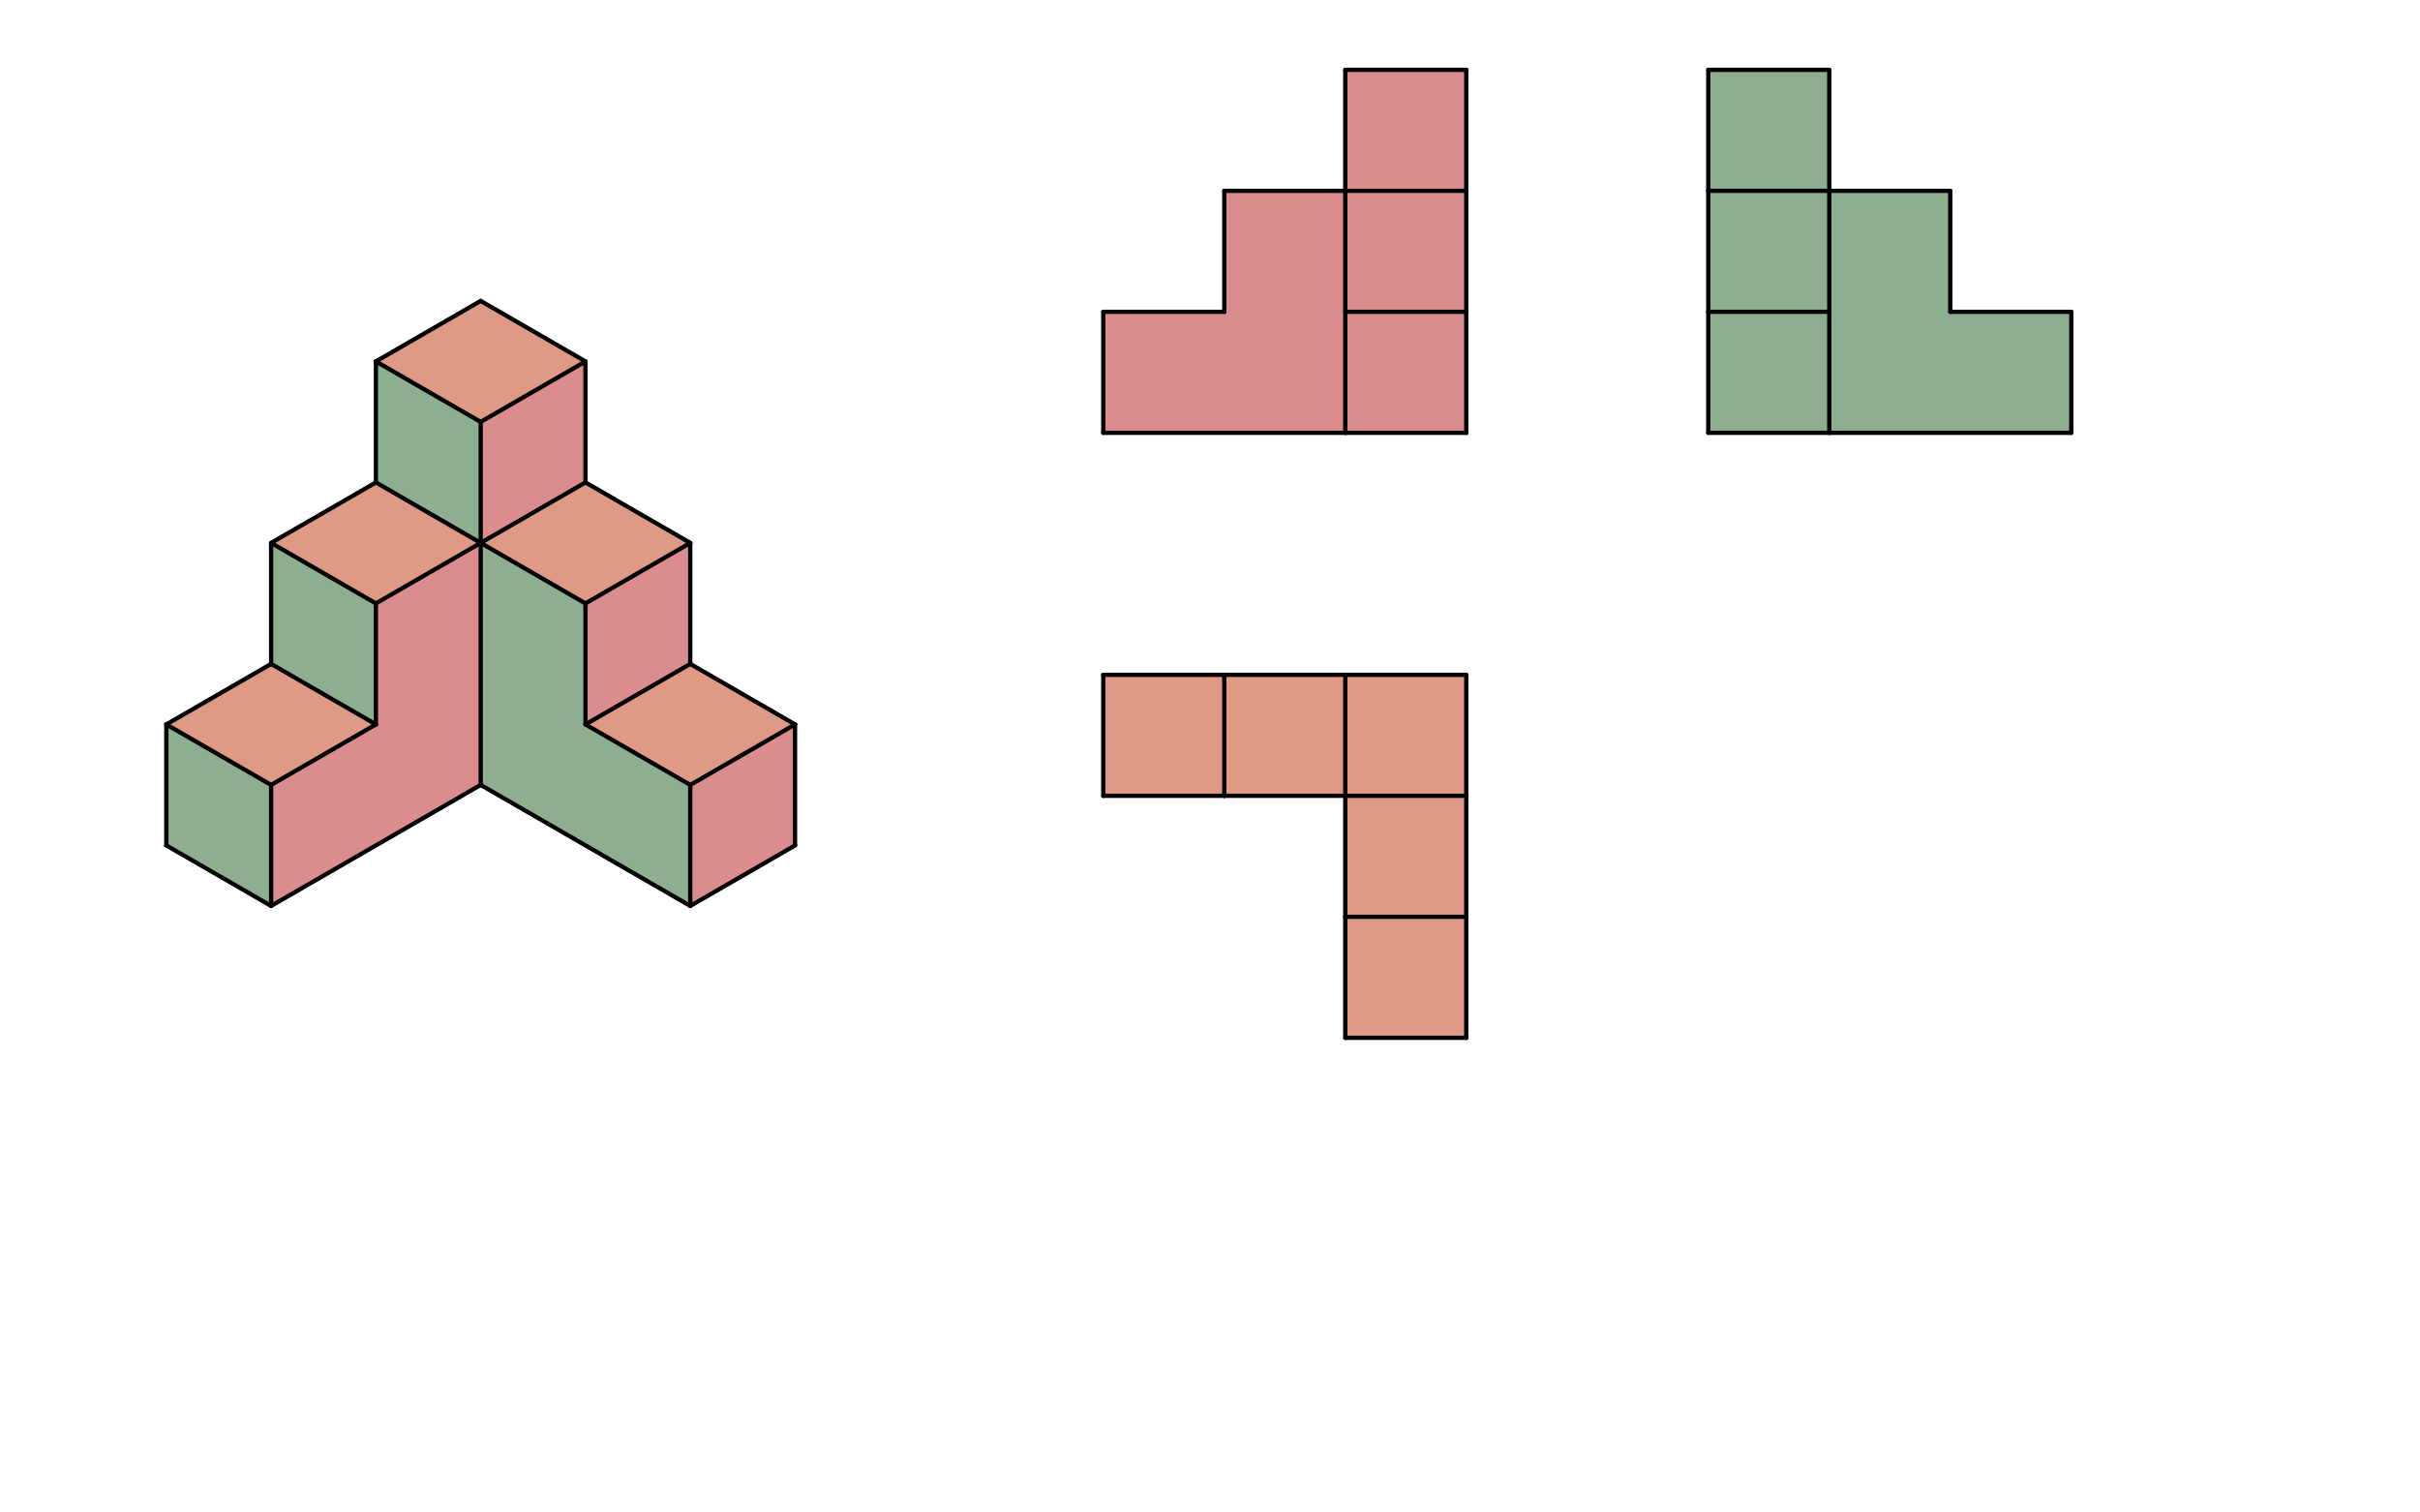 <svg xmlns="http://www.w3.org/2000/svg" class="svg--1it" height="100%" preserveAspectRatio="xMidYMid meet" viewBox="0 0 1133.858 708.661" width="100%"><defs><marker id="marker-arrow" markerHeight="16" markerUnits="userSpaceOnUse" markerWidth="24" orient="auto-start-reverse" refX="24" refY="4" viewBox="0 0 24 8"><path d="M 0 0 L 24 4 L 0 8 z" stroke="inherit"></path></marker></defs><g class="aux-layer--1FB"></g><g class="main-layer--3Vd"><g class="element--2qn"><g fill="#B71C1C" opacity="0.5"><path d="M 225.218 197.687 L 274.315 169.341 L 274.315 226.034 L 225.218 254.38 L 225.218 197.687 Z" stroke="none"></path></g></g><g class="element--2qn"><g fill="#B71C1C" opacity="0.5"><path d="M 274.315 282.727 L 323.413 254.38 L 323.413 311.073 L 274.315 339.42 L 274.315 282.727 Z" stroke="none"></path></g></g><g class="element--2qn"><g fill="#B71C1C" opacity="0.5"><path d="M 323.413 367.766 L 372.51 339.42 L 372.51 396.113 L 323.413 424.459 L 323.413 367.766 Z" stroke="none"></path></g></g><g class="element--2qn"><g fill="#B71C1C" opacity="0.5"><path d="M 176.12 282.727 L 225.218 254.38 L 225.218 367.766 L 127.023 424.459 L 127.023 367.766 L 176.12 339.42 L 176.12 282.727 Z" stroke="none"></path></g></g><g class="element--2qn"><g fill="#1B5E20" opacity="0.5"><path d="M 77.925 339.42 L 127.023 367.766 L 127.023 424.459 L 77.925 396.113 L 77.925 339.42 Z" stroke="none"></path></g></g><g class="element--2qn"><g fill="#1B5E20" opacity="0.5"><path d="M 127.023 254.38 L 127.023 311.073 L 176.12 339.42 L 176.12 282.727 L 127.023 254.38 Z" stroke="none"></path></g></g><g class="element--2qn"><g fill="#1B5E20" opacity="0.5"><path d="M 176.12 169.341 L 176.12 226.034 L 225.218 254.38 L 225.218 197.687 L 176.12 169.341 Z" stroke="none"></path></g></g><g class="element--2qn"><g fill="#1B5E20" opacity="0.5"><path d="M 225.218 254.38 L 274.315 282.727 L 274.315 339.42 L 323.413 367.766 L 323.413 424.459 L 225.218 367.766 L 225.218 254.38 Z" stroke="none"></path></g></g><g class="element--2qn"><g fill="#BF360C" opacity="0.5"><path d="M 77.925 339.42 L 127.023 311.073 L 176.12 339.42 L 127.023 367.766 L 77.925 339.42 Z" stroke="none"></path></g></g><g class="element--2qn"><g fill="#BF360C" opacity="0.5"><path d="M 127.023 254.38 L 176.12 226.034 L 225.218 254.38 L 176.12 282.727 L 127.023 254.38 Z" stroke="none"></path></g></g><g class="element--2qn"><g fill="#BF360C" opacity="0.5"><path d="M 176.12 169.341 L 225.218 140.994 L 274.315 169.341 L 225.218 197.687 L 176.12 169.341 Z" stroke="none"></path></g></g><g class="element--2qn"><g fill="#BF360C" opacity="0.5"><path d="M 225.218 254.38 L 274.315 226.034 L 323.413 254.38 L 274.315 282.727 L 225.218 254.38 Z" stroke="none"></path></g></g><g class="element--2qn"><g fill="#BF360C" opacity="0.5"><path d="M 274.315 339.42 L 323.413 311.073 L 372.51 339.42 L 323.413 367.766 L 274.315 339.42 Z" stroke="none"></path></g></g><g class="element--2qn"><g fill="#B71C1C" opacity="0.5"><path d="M 630.311 32.727 L 630.311 89.42 L 687.004 89.42 L 687.004 32.727 L 630.311 32.727 Z" stroke="none"></path></g></g><g class="element--2qn"><g fill="#B71C1C" opacity="0.5"><path d="M 630.311 89.42 L 630.311 146.113 L 687.004 146.113 L 687.004 89.42 L 630.311 89.42 Z" stroke="none"></path></g></g><g class="element--2qn"><g fill="#B71C1C" opacity="0.5"><path d="M 630.311 146.113 L 630.311 202.805 L 687.004 202.805 L 687.004 146.113 L 630.311 146.113 Z" stroke="none"></path></g></g><g class="element--2qn"><g fill="#B71C1C" opacity="0.5"><path d="M 573.618 89.42 L 630.311 89.42 L 630.311 202.805 L 516.925 202.805 L 516.925 146.113 L 573.618 146.113 L 573.618 89.42 Z" stroke="none"></path></g></g><g class="element--2qn"><g fill="#1B5E20" opacity="0.5"><path d="M 800.39 32.727 L 857.082 32.727 L 857.082 89.42 L 800.39 89.42 L 800.39 32.727 Z" stroke="none"></path></g></g><g class="element--2qn"><g fill="#1B5E20" opacity="0.5"><path d="M 800.39 89.42 L 857.082 89.42 L 857.082 146.113 L 800.39 146.113 L 800.39 89.42 Z" stroke="none"></path></g></g><g class="element--2qn"><g fill="#1B5E20" opacity="0.5"><path d="M 800.39 146.113 L 800.39 202.805 L 857.082 202.805 L 857.082 146.113 L 800.39 146.113 Z" stroke="none"></path></g></g><g class="element--2qn"><g fill="#1B5E20" opacity="0.5"><path d="M 857.082 89.42 L 913.775 89.42 L 913.775 146.113 L 970.468 146.113 L 970.468 202.805 L 857.082 202.805 L 857.082 89.42 Z" stroke="none"></path></g></g><g class="element--2qn"><g fill="#BF360C" opacity="0.5"><path d="M 516.925 316.191 L 573.618 316.191 L 573.618 372.884 L 516.925 372.884 L 516.925 316.191 Z" stroke="none"></path></g></g><g class="element--2qn"><g fill="#BF360C" opacity="0.5"><path d="M 573.618 316.191 L 630.311 316.191 L 630.311 372.884 L 573.618 372.884 L 573.618 316.191 Z" stroke="none"></path></g></g><g class="element--2qn"><g fill="#BF360C" opacity="0.5"><path d="M 630.311 316.191 L 687.004 316.191 L 687.004 372.884 L 630.311 372.884 L 630.311 316.191 Z" stroke="none"></path></g></g><g class="element--2qn"><g fill="#BF360C" opacity="0.5"><path d="M 630.311 372.884 L 687.004 372.884 L 687.004 429.577 L 630.311 429.577 L 630.311 372.884 Z" stroke="none"></path></g></g><g class="element--2qn"><g fill="#BF360C" opacity="0.5"><path d="M 630.311 429.577 L 687.004 429.577 L 687.004 486.27 L 630.311 486.27 L 630.311 429.577 Z" stroke="none"></path></g></g><g class="element--2qn"><line stroke="#000000" stroke-dasharray="none" stroke-linecap="round" stroke-width="2" x1="77.925" x2="77.925" y1="396.113" y2="339.42"></line></g><g class="element--2qn"><line stroke="#000000" stroke-dasharray="none" stroke-linecap="round" stroke-width="2" x1="77.925" x2="127.023" y1="396.113" y2="424.459"></line></g><g class="element--2qn"><line stroke="#000000" stroke-dasharray="none" stroke-linecap="round" stroke-width="2" x1="127.023" x2="127.023" y1="424.459" y2="367.766"></line></g><g class="element--2qn"><line stroke="#000000" stroke-dasharray="none" stroke-linecap="round" stroke-width="2" x1="77.925" x2="127.023" y1="339.42" y2="367.766"></line></g><g class="element--2qn"><line stroke="#000000" stroke-dasharray="none" stroke-linecap="round" stroke-width="2" x1="127.023" x2="225.218" y1="424.459" y2="367.766"></line></g><g class="element--2qn"><line stroke="#000000" stroke-dasharray="none" stroke-linecap="round" stroke-width="2" x1="225.218" x2="225.218" y1="367.766" y2="254.38"></line></g><g class="element--2qn"><line stroke="#000000" stroke-dasharray="none" stroke-linecap="round" stroke-width="2" x1="225.218" x2="176.12" y1="254.38" y2="282.727"></line></g><g class="element--2qn"><line stroke="#000000" stroke-dasharray="none" stroke-linecap="round" stroke-width="2" x1="176.12" x2="176.12" y1="282.727" y2="339.42"></line></g><g class="element--2qn"><line stroke="#000000" stroke-dasharray="none" stroke-linecap="round" stroke-width="2" x1="127.023" x2="176.12" y1="367.766" y2="339.42"></line></g><g class="element--2qn"><line stroke="#000000" stroke-dasharray="none" stroke-linecap="round" stroke-width="2" x1="77.925" x2="127.023" y1="339.42" y2="311.073"></line></g><g class="element--2qn"><line stroke="#000000" stroke-dasharray="none" stroke-linecap="round" stroke-width="2" x1="127.023" x2="176.12" y1="311.073" y2="339.42"></line></g><g class="element--2qn"><line stroke="#000000" stroke-dasharray="none" stroke-linecap="round" stroke-width="2" x1="127.023" x2="127.023" y1="311.073" y2="254.38"></line></g><g class="element--2qn"><line stroke="#000000" stroke-dasharray="none" stroke-linecap="round" stroke-width="2" x1="127.023" x2="176.12" y1="254.38" y2="282.727"></line></g><g class="element--2qn"><line stroke="#000000" stroke-dasharray="none" stroke-linecap="round" stroke-width="2" x1="127.023" x2="176.12" y1="254.38" y2="226.034"></line></g><g class="element--2qn"><line stroke="#000000" stroke-dasharray="none" stroke-linecap="round" stroke-width="2" x1="176.12" x2="225.218" y1="226.034" y2="254.38"></line></g><g class="element--2qn"><line stroke="#000000" stroke-dasharray="none" stroke-linecap="round" stroke-width="2" x1="176.12" x2="176.12" y1="226.034" y2="169.341"></line></g><g class="element--2qn"><line stroke="#000000" stroke-dasharray="none" stroke-linecap="round" stroke-width="2" x1="176.12" x2="225.218" y1="169.341" y2="197.687"></line></g><g class="element--2qn"><line stroke="#000000" stroke-dasharray="none" stroke-linecap="round" stroke-width="2" x1="225.218" x2="225.218" y1="197.687" y2="254.38"></line></g><g class="element--2qn"><line stroke="#000000" stroke-dasharray="none" stroke-linecap="round" stroke-width="2" x1="176.12" x2="225.218" y1="169.341" y2="140.994"></line></g><g class="element--2qn"><line stroke="#000000" stroke-dasharray="none" stroke-linecap="round" stroke-width="2" x1="225.218" x2="274.315" y1="140.994" y2="169.341"></line></g><g class="element--2qn"><line stroke="#000000" stroke-dasharray="none" stroke-linecap="round" stroke-width="2" x1="225.218" x2="274.315" y1="197.687" y2="169.341"></line></g><g class="element--2qn"><line stroke="#000000" stroke-dasharray="none" stroke-linecap="round" stroke-width="2" x1="274.315" x2="274.315" y1="169.341" y2="226.034"></line></g><g class="element--2qn"><line stroke="#000000" stroke-dasharray="none" stroke-linecap="round" stroke-width="2" x1="225.218" x2="274.315" y1="254.38" y2="226.034"></line></g><g class="element--2qn"><line stroke="#000000" stroke-dasharray="none" stroke-linecap="round" stroke-width="2" x1="274.315" x2="323.413" y1="226.034" y2="254.38"></line></g><g class="element--2qn"><line stroke="#000000" stroke-dasharray="none" stroke-linecap="round" stroke-width="2" x1="225.218" x2="274.315" y1="254.38" y2="282.727"></line></g><g class="element--2qn"><line stroke="#000000" stroke-dasharray="none" stroke-linecap="round" stroke-width="2" x1="274.315" x2="323.413" y1="282.727" y2="254.38"></line></g><g class="element--2qn"><line stroke="#000000" stroke-dasharray="none" stroke-linecap="round" stroke-width="2" x1="274.315" x2="274.315" y1="282.727" y2="339.42"></line></g><g class="element--2qn"><line stroke="#000000" stroke-dasharray="none" stroke-linecap="round" stroke-width="2" x1="323.413" x2="323.413" y1="254.38" y2="311.073"></line></g><g class="element--2qn"><line stroke="#000000" stroke-dasharray="none" stroke-linecap="round" stroke-width="2" x1="274.315" x2="323.413" y1="339.42" y2="311.073"></line></g><g class="element--2qn"><line stroke="#000000" stroke-dasharray="none" stroke-linecap="round" stroke-width="2" x1="323.413" x2="372.51" y1="311.073" y2="339.42"></line></g><g class="element--2qn"><line stroke="#000000" stroke-dasharray="none" stroke-linecap="round" stroke-width="2" x1="274.315" x2="323.413" y1="339.42" y2="367.766"></line></g><g class="element--2qn"><line stroke="#000000" stroke-dasharray="none" stroke-linecap="round" stroke-width="2" x1="323.413" x2="372.51" y1="367.766" y2="339.42"></line></g><g class="element--2qn"><line stroke="#000000" stroke-dasharray="none" stroke-linecap="round" stroke-width="2" x1="372.51" x2="372.51" y1="339.42" y2="396.113"></line></g><g class="element--2qn"><line stroke="#000000" stroke-dasharray="none" stroke-linecap="round" stroke-width="2" x1="323.413" x2="323.413" y1="367.766" y2="424.459"></line></g><g class="element--2qn"><line stroke="#000000" stroke-dasharray="none" stroke-linecap="round" stroke-width="2" x1="323.413" x2="372.51" y1="424.459" y2="396.113"></line></g><g class="element--2qn"><line stroke="#000000" stroke-dasharray="none" stroke-linecap="round" stroke-width="2" x1="323.413" x2="225.218" y1="424.459" y2="367.766"></line></g><g class="element--2qn"><line stroke="#000000" stroke-dasharray="none" stroke-linecap="round" stroke-width="2" x1="516.925" x2="516.925" y1="146.113" y2="202.805"></line></g><g class="element--2qn"><line stroke="#000000" stroke-dasharray="none" stroke-linecap="round" stroke-width="2" x1="516.925" x2="630.311" y1="202.805" y2="202.805"></line></g><g class="element--2qn"><line stroke="#000000" stroke-dasharray="none" stroke-linecap="round" stroke-width="2" x1="630.311" x2="630.311" y1="202.805" y2="89.42"></line></g><g class="element--2qn"><line stroke="#000000" stroke-dasharray="none" stroke-linecap="round" stroke-width="2" x1="630.311" x2="573.618" y1="89.42" y2="89.42"></line></g><g class="element--2qn"><line stroke="#000000" stroke-dasharray="none" stroke-linecap="round" stroke-width="2" x1="573.618" x2="573.618" y1="89.42" y2="146.113"></line></g><g class="element--2qn"><line stroke="#000000" stroke-dasharray="none" stroke-linecap="round" stroke-width="2" x1="516.925" x2="573.618" y1="146.113" y2="146.113"></line></g><g class="element--2qn"><line stroke="#000000" stroke-dasharray="none" stroke-linecap="round" stroke-width="2" x1="630.311" x2="687.004" y1="202.805" y2="202.805"></line></g><g class="element--2qn"><line stroke="#000000" stroke-dasharray="none" stroke-linecap="round" stroke-width="2" x1="687.004" x2="687.004" y1="202.805" y2="146.113"></line></g><g class="element--2qn"><line stroke="#000000" stroke-dasharray="none" stroke-linecap="round" stroke-width="2" x1="687.004" x2="630.311" y1="146.113" y2="146.113"></line></g><g class="element--2qn"><line stroke="#000000" stroke-dasharray="none" stroke-linecap="round" stroke-width="2" x1="687.004" x2="687.004" y1="146.113" y2="89.42"></line></g><g class="element--2qn"><line stroke="#000000" stroke-dasharray="none" stroke-linecap="round" stroke-width="2" x1="687.004" x2="630.311" y1="89.42" y2="89.42"></line></g><g class="element--2qn"><line stroke="#000000" stroke-dasharray="none" stroke-linecap="round" stroke-width="2" x1="687.004" x2="687.004" y1="89.42" y2="32.727"></line></g><g class="element--2qn"><line stroke="#000000" stroke-dasharray="none" stroke-linecap="round" stroke-width="2" x1="687.004" x2="630.311" y1="32.727" y2="32.727"></line></g><g class="element--2qn"><line stroke="#000000" stroke-dasharray="none" stroke-linecap="round" stroke-width="2" x1="630.311" x2="630.311" y1="32.727" y2="89.42"></line></g><g class="element--2qn"><line stroke="#000000" stroke-dasharray="none" stroke-linecap="round" stroke-width="2" x1="800.39" x2="857.082" y1="32.727" y2="32.727"></line></g><g class="element--2qn"><line stroke="#000000" stroke-dasharray="none" stroke-linecap="round" stroke-width="2" x1="800.39" x2="800.39" y1="32.727" y2="89.42"></line></g><g class="element--2qn"><line stroke="#000000" stroke-dasharray="none" stroke-linecap="round" stroke-width="2" x1="857.082" x2="857.082" y1="32.727" y2="89.42"></line></g><g class="element--2qn"><line stroke="#000000" stroke-dasharray="none" stroke-linecap="round" stroke-width="2" x1="800.39" x2="857.082" y1="89.42" y2="89.42"></line></g><g class="element--2qn"><line stroke="#000000" stroke-dasharray="none" stroke-linecap="round" stroke-width="2" x1="800.39" x2="800.39" y1="89.42" y2="146.113"></line></g><g class="element--2qn"><line stroke="#000000" stroke-dasharray="none" stroke-linecap="round" stroke-width="2" x1="800.39" x2="857.082" y1="146.113" y2="146.113"></line></g><g class="element--2qn"><line stroke="#000000" stroke-dasharray="none" stroke-linecap="round" stroke-width="2" x1="857.082" x2="857.082" y1="146.113" y2="89.42"></line></g><g class="element--2qn"><line stroke="#000000" stroke-dasharray="none" stroke-linecap="round" stroke-width="2" x1="800.39" x2="800.39" y1="146.113" y2="202.805"></line></g><g class="element--2qn"><line stroke="#000000" stroke-dasharray="none" stroke-linecap="round" stroke-width="2" x1="800.39" x2="857.082" y1="202.805" y2="202.805"></line></g><g class="element--2qn"><line stroke="#000000" stroke-dasharray="none" stroke-linecap="round" stroke-width="2" x1="857.082" x2="857.082" y1="202.805" y2="146.113"></line></g><g class="element--2qn"><line stroke="#000000" stroke-dasharray="none" stroke-linecap="round" stroke-width="2" x1="857.082" x2="970.468" y1="202.805" y2="202.805"></line></g><g class="element--2qn"><line stroke="#000000" stroke-dasharray="none" stroke-linecap="round" stroke-width="2" x1="970.468" x2="970.468" y1="202.805" y2="146.113"></line></g><g class="element--2qn"><line stroke="#000000" stroke-dasharray="none" stroke-linecap="round" stroke-width="2" x1="970.468" x2="913.775" y1="146.113" y2="146.113"></line></g><g class="element--2qn"><line stroke="#000000" stroke-dasharray="none" stroke-linecap="round" stroke-width="2" x1="913.775" x2="913.775" y1="146.113" y2="89.42"></line></g><g class="element--2qn"><line stroke="#000000" stroke-dasharray="none" stroke-linecap="round" stroke-width="2" x1="913.775" x2="857.082" y1="89.42" y2="89.42"></line></g><g class="element--2qn"><line stroke="#000000" stroke-dasharray="none" stroke-linecap="round" stroke-width="2" x1="687.004" x2="687.004" y1="486.27" y2="429.577"></line></g><g class="element--2qn"><line stroke="#000000" stroke-dasharray="none" stroke-linecap="round" stroke-width="2" x1="687.004" x2="630.311" y1="429.577" y2="429.577"></line></g><g class="element--2qn"><line stroke="#000000" stroke-dasharray="none" stroke-linecap="round" stroke-width="2" x1="630.311" x2="630.311" y1="429.577" y2="486.27"></line></g><g class="element--2qn"><line stroke="#000000" stroke-dasharray="none" stroke-linecap="round" stroke-width="2" x1="630.311" x2="687.004" y1="486.27" y2="486.27"></line></g><g class="element--2qn"><line stroke="#000000" stroke-dasharray="none" stroke-linecap="round" stroke-width="2" x1="687.004" x2="687.004" y1="429.577" y2="372.884"></line></g><g class="element--2qn"><line stroke="#000000" stroke-dasharray="none" stroke-linecap="round" stroke-width="2" x1="687.004" x2="630.311" y1="372.884" y2="372.884"></line></g><g class="element--2qn"><line stroke="#000000" stroke-dasharray="none" stroke-linecap="round" stroke-width="2" x1="630.311" x2="630.311" y1="372.884" y2="429.577"></line></g><g class="element--2qn"><line stroke="#000000" stroke-dasharray="none" stroke-linecap="round" stroke-width="2" x1="687.004" x2="687.004" y1="372.884" y2="316.191"></line></g><g class="element--2qn"><line stroke="#000000" stroke-dasharray="none" stroke-linecap="round" stroke-width="2" x1="687.004" x2="630.311" y1="316.191" y2="316.191"></line></g><g class="element--2qn"><line stroke="#000000" stroke-dasharray="none" stroke-linecap="round" stroke-width="2" x1="630.311" x2="630.311" y1="316.191" y2="372.884"></line></g><g class="element--2qn"><line stroke="#000000" stroke-dasharray="none" stroke-linecap="round" stroke-width="2" x1="630.311" x2="573.618" y1="316.191" y2="316.191"></line></g><g class="element--2qn"><line stroke="#000000" stroke-dasharray="none" stroke-linecap="round" stroke-width="2" x1="573.618" x2="573.618" y1="316.191" y2="372.884"></line></g><g class="element--2qn"><line stroke="#000000" stroke-dasharray="none" stroke-linecap="round" stroke-width="2" x1="573.618" x2="630.311" y1="372.884" y2="372.884"></line></g><g class="element--2qn"><line stroke="#000000" stroke-dasharray="none" stroke-linecap="round" stroke-width="2" x1="573.618" x2="516.925" y1="316.191" y2="316.191"></line></g><g class="element--2qn"><line stroke="#000000" stroke-dasharray="none" stroke-linecap="round" stroke-width="2" x1="516.925" x2="516.925" y1="316.191" y2="372.884"></line></g><g class="element--2qn"><line stroke="#000000" stroke-dasharray="none" stroke-linecap="round" stroke-width="2" x1="516.925" x2="573.618" y1="372.884" y2="372.884"></line></g></g><g class="snaps-layer--2PT"></g><g class="temp-layer--rAP"></g></svg>